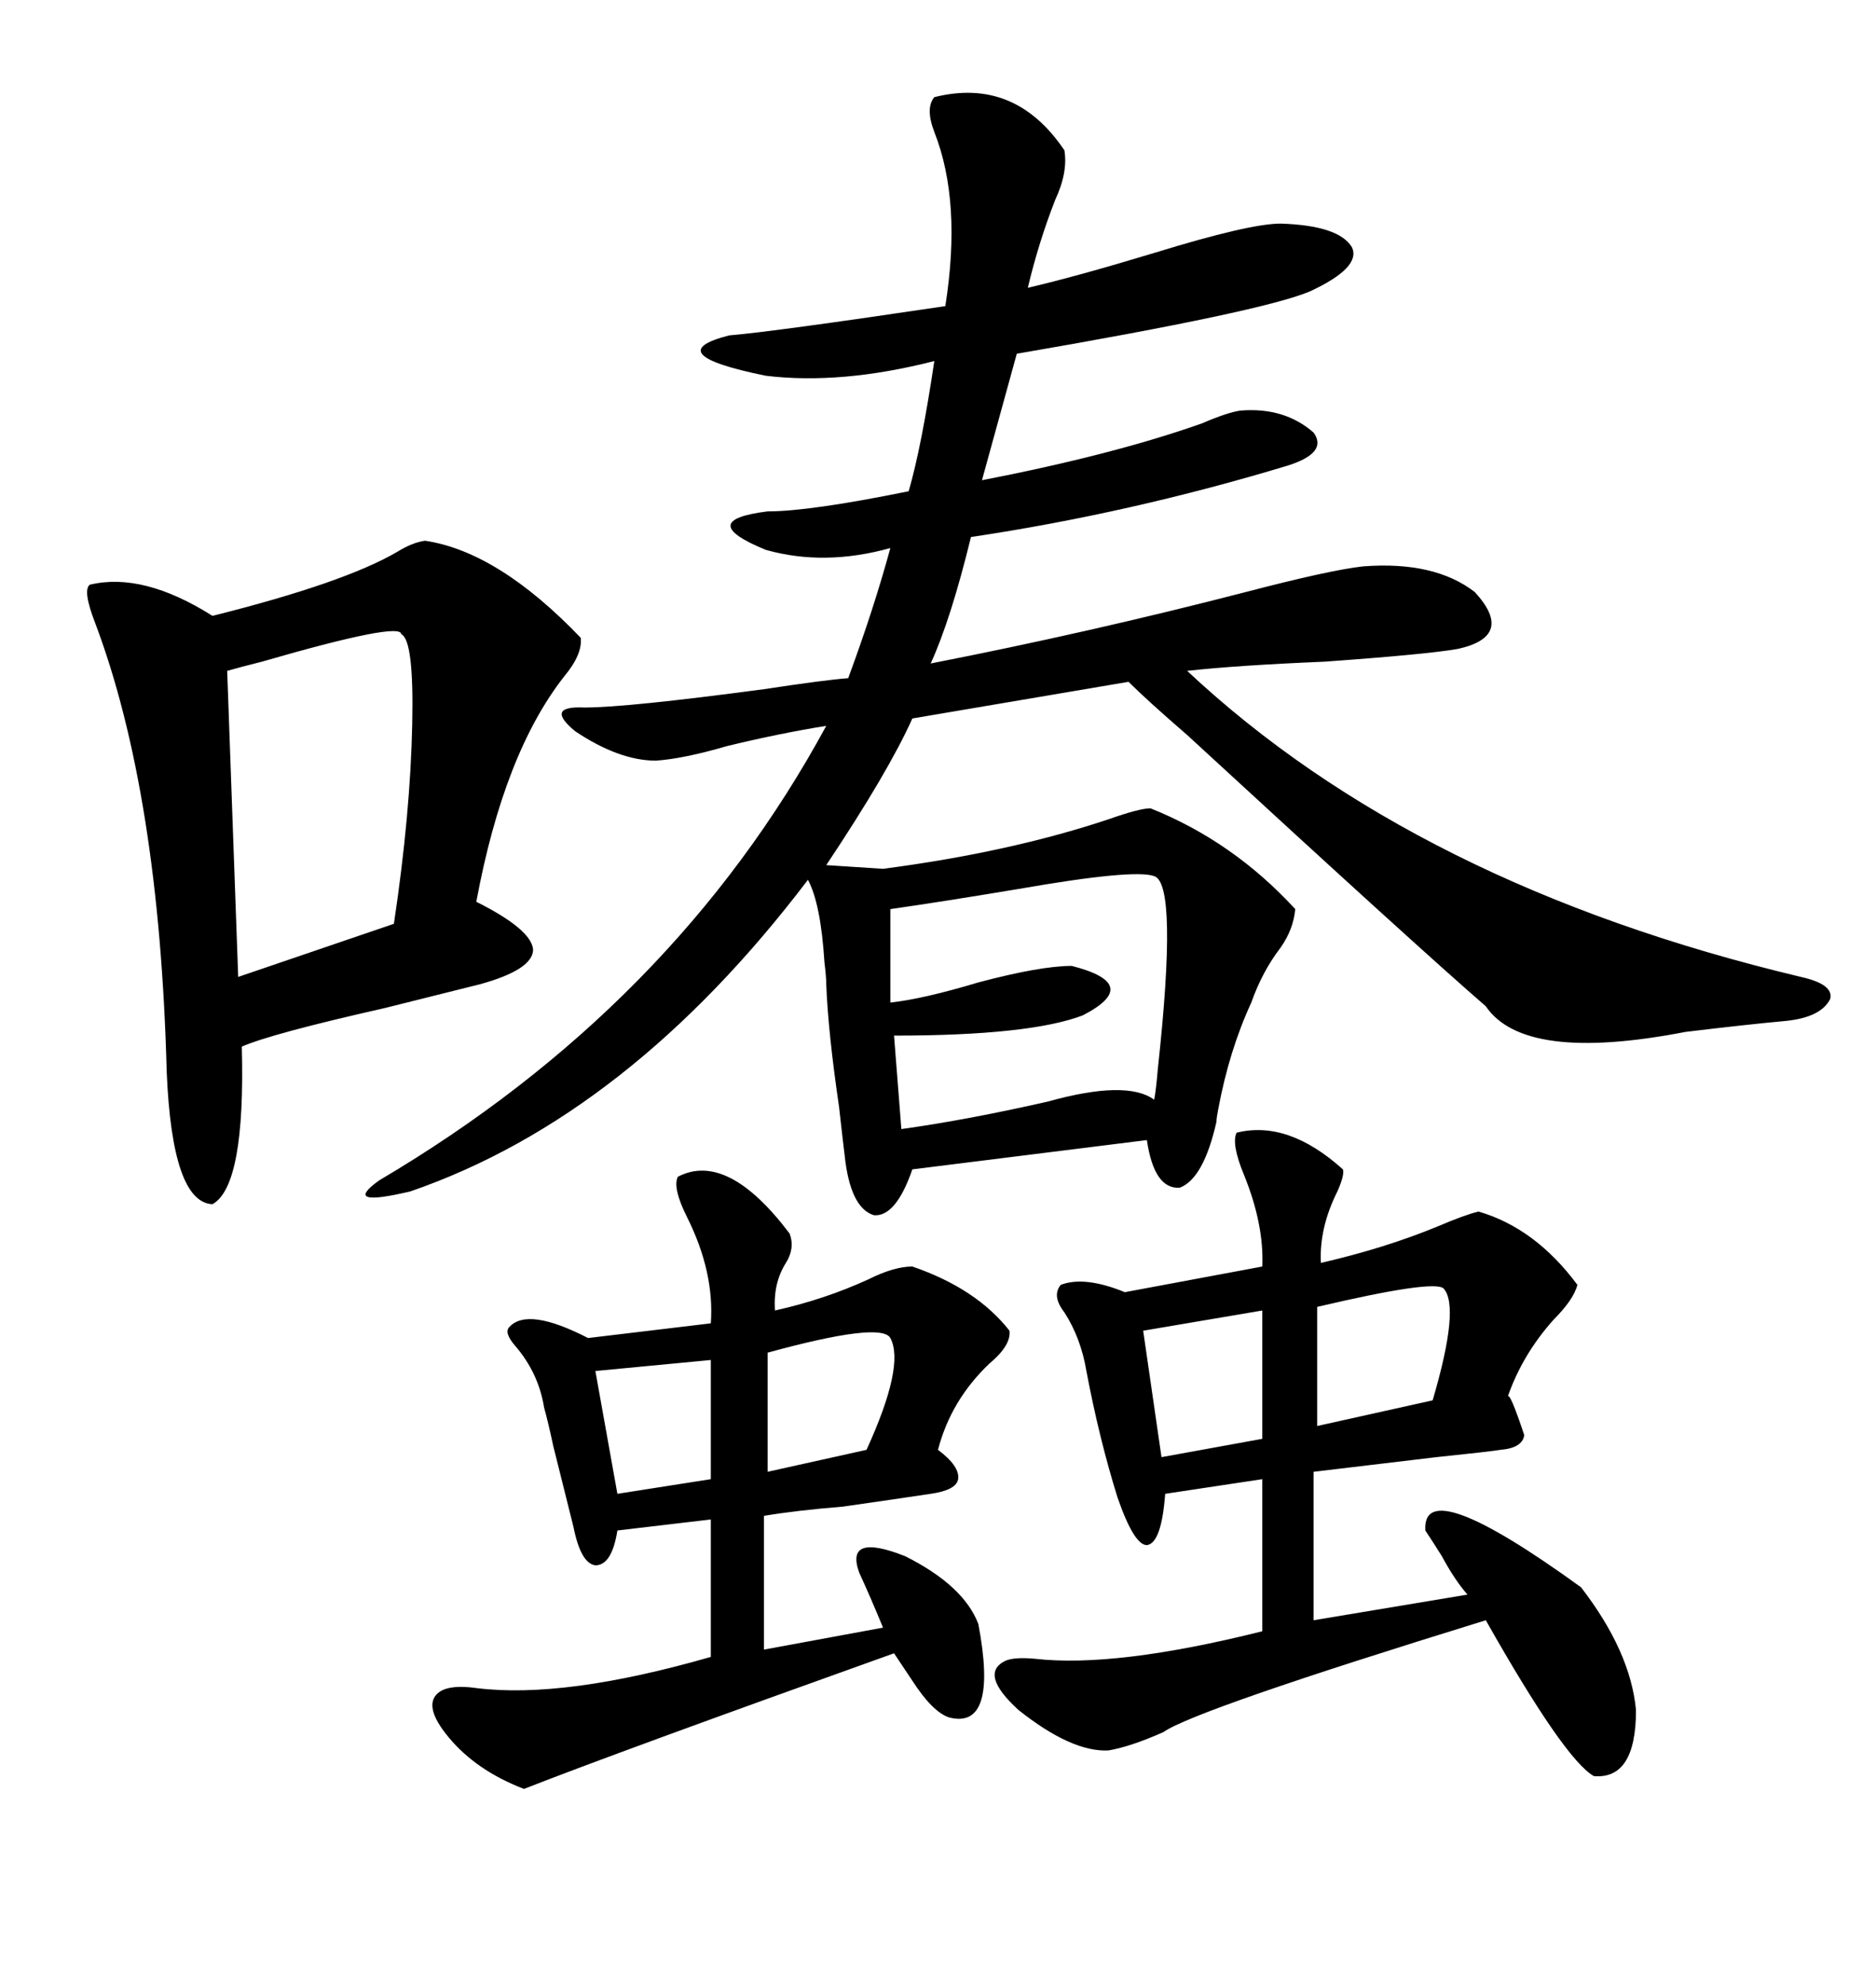 <svg xmlns="http://www.w3.org/2000/svg" xmlns:xlink="http://www.w3.org/1999/xlink" width="300" height="317.285"><path d="M149.41 15.53L149.41 15.53Q162.30 12.30 170.21 24.02L170.21 24.02Q170.80 27.54 168.75 31.93L168.75 31.93Q166.11 38.67 164.36 46.00L164.36 46.00Q171.97 44.24 184.57 40.43L184.57 40.43Q199.80 35.74 204.79 35.74L204.79 35.74Q214.16 36.04 216.21 39.55L216.21 39.55Q217.68 42.77 209.47 46.58L209.47 46.58Q201.86 49.80 162.60 56.54L162.60 56.54L157.03 76.76Q178.13 72.66 192.19 67.68L192.19 67.68Q196.29 65.92 198.34 65.63L198.34 65.63Q205.37 65.04 210.06 69.14L210.06 69.14Q212.40 72.36 205.96 74.41L205.96 74.41Q180.76 82.03 155.27 85.84L155.27 85.84Q152.05 99.02 148.83 106.05L148.83 106.05Q174.32 101.07 199.22 94.63L199.22 94.63Q212.70 91.11 217.97 90.53L217.97 90.53Q229.39 89.65 235.84 94.63L235.84 94.63Q242.29 101.66 233.20 103.71L233.20 103.71Q228.22 104.59 211.82 105.76L211.82 105.76Q197.75 106.35 189.84 107.23L189.84 107.23Q226.46 141.50 287.99 156.15L287.99 156.15Q293.26 157.32 292.68 159.67L292.68 159.67Q291.21 162.60 285.64 163.18L285.64 163.18Q279.20 163.77 269.53 164.94L269.53 164.94Q243.75 169.92 237.60 160.84L237.60 160.84Q226.76 151.46 189.84 117.48L189.84 117.48Q183.40 111.91 180.47 108.98L180.47 108.98L145.90 114.84Q142.09 123.34 132.13 138.28L132.13 138.28L141.21 138.87Q161.43 136.23 177.25 130.96L177.25 130.96Q182.23 129.20 183.98 129.20L183.98 129.20Q197.17 134.47 207.13 145.31L207.13 145.31Q206.84 148.54 204.79 151.46L204.79 151.46Q201.86 155.27 200.10 160.25L200.10 160.25Q196.58 167.87 194.82 177.25L194.82 177.25Q194.53 178.71 194.53 179.30L194.53 179.30Q192.48 188.38 188.67 189.84L188.67 189.84Q184.57 190.14 183.40 182.23L183.40 182.23L145.90 186.91Q143.26 194.53 139.75 194.24L139.75 194.24Q135.94 193.07 135.06 184.57L135.06 184.57Q134.77 182.23 134.18 176.95L134.18 176.95Q132.42 164.94 132.13 157.32L132.13 157.32Q132.13 156.15 131.84 153.81L131.84 153.81Q131.25 144.43 129.20 140.63L129.20 140.63Q100.49 178.42 65.63 190.43L65.63 190.43Q54.49 193.07 60.64 188.67L60.64 188.67Q107.81 160.84 132.13 116.02L132.13 116.02Q124.80 117.19 116.31 119.24L116.31 119.24Q109.28 121.29 104.88 121.58L104.88 121.58Q99.02 121.58 91.99 116.89L91.99 116.89Q87.01 112.79 93.46 113.09L93.46 113.09Q100.20 113.09 122.17 110.16L122.17 110.16Q131.84 108.69 135.64 108.40L135.64 108.40Q139.75 97.27 142.38 87.60L142.38 87.60Q131.84 90.53 122.46 87.89L122.46 87.89Q111.04 83.20 122.75 81.74L122.75 81.74Q129.49 81.74 145.31 78.52L145.31 78.52Q147.36 71.48 149.41 57.71L149.41 57.71Q134.47 61.52 122.46 60.06L122.46 60.06Q105.18 56.54 116.60 53.61L116.60 53.61Q123.63 53.03 151.17 48.93L151.17 48.93Q153.81 32.23 149.41 21.09L149.41 21.09Q147.95 17.29 149.41 15.53ZM67.97 86.43L67.97 86.43Q79.69 88.18 92.87 101.95L92.87 101.95Q93.16 104.59 90.23 108.11L90.23 108.11Q80.57 120.41 76.17 144.14L76.17 144.14Q84.96 148.54 85.25 151.76L85.25 151.76Q85.25 154.98 76.76 157.32L76.76 157.32Q72.07 158.50 61.52 161.13L61.52 161.13Q43.36 165.23 38.67 167.29L38.67 167.29Q39.26 189.55 33.98 192.48L33.98 192.48Q27.54 192.19 26.66 171.39L26.66 171.39Q25.49 126.86 15.23 99.61L15.23 99.61Q13.18 94.34 14.36 93.46L14.36 93.46Q22.85 91.41 33.98 98.44L33.98 98.44Q55.08 93.16 63.57 88.18L63.57 88.18Q65.92 86.72 67.97 86.43ZM197.75 181.05L197.75 181.05Q205.96 179.00 214.75 186.91L214.75 186.91Q215.04 187.79 213.87 190.43L213.87 190.43Q210.94 196.29 211.23 201.86L211.23 201.86Q221.48 199.51 229.98 196.00L229.98 196.00Q234.08 194.24 236.43 193.65L236.43 193.65Q245.51 196.29 252.25 205.37L252.25 205.37Q251.66 207.71 248.44 210.94L248.44 210.94Q243.46 216.50 241.11 223.24L241.11 223.24Q241.41 222.36 243.75 229.39L243.75 229.39Q243.46 231.45 239.94 231.74L239.94 231.74Q238.18 232.03 229.69 232.91L229.69 232.91Q217.38 234.38 210.06 235.25L210.06 235.25L210.06 258.98L234.67 254.88Q232.62 252.54 230.57 248.73L230.57 248.73Q229.10 246.39 227.93 244.63L227.93 244.63Q227.34 235.25 252.83 253.71L252.83 253.71Q260.74 263.96 261.62 273.34L261.62 273.34Q261.62 284.47 254.88 283.89L254.88 283.89Q250.20 281.25 237.60 258.98L237.60 258.98Q191.02 273.34 186.04 276.86L186.04 276.86Q180.76 279.20 177.25 279.79L177.25 279.79Q171.39 280.08 162.89 273.34L162.89 273.34Q156.45 267.48 160.84 265.43L160.84 265.43Q162.30 264.84 165.53 265.14L165.53 265.14Q178.42 266.60 201.86 260.74L201.86 260.74L201.86 236.43L186.33 238.77Q185.74 246.68 183.40 246.97L183.40 246.97Q181.35 246.97 178.71 239.36L178.71 239.36Q175.78 229.98 173.73 219.14L173.73 219.14Q172.85 213.87 170.21 209.77L170.21 209.77Q168.16 207.13 169.63 205.37L169.63 205.37Q173.44 203.91 179.88 206.54L179.88 206.54L201.86 202.44Q202.15 195.70 198.93 187.79L198.93 187.79Q196.88 182.81 197.75 181.05ZM108.40 188.09L108.40 188.09Q116.31 183.98 126.27 197.17L126.27 197.17Q127.15 199.51 125.68 201.86L125.68 201.86Q123.63 205.08 123.93 209.47L123.93 209.47Q131.84 207.71 138.87 204.49L138.87 204.49Q142.97 202.44 145.90 202.44L145.90 202.44Q156.15 205.96 161.43 212.70L161.43 212.70Q161.72 215.04 158.20 217.97L158.20 217.97Q152.05 223.83 150 231.74L150 231.74Q153.52 234.38 153.22 236.43L153.22 236.43Q152.93 238.18 148.83 238.77L148.83 238.77Q142.97 239.65 134.77 240.82L134.77 240.82Q127.44 241.41 122.17 242.29L122.17 242.29L122.17 263.67L141.21 260.16Q139.16 255.18 137.40 251.37L137.40 251.37Q135.06 244.92 144.73 248.73L144.73 248.73Q154.10 253.42 156.45 259.57L156.45 259.57Q159.67 276.56 151.76 274.51L151.76 274.51Q149.12 273.63 145.90 268.65L145.90 268.65Q144.14 266.02 142.97 264.26L142.97 264.26Q98.73 280.08 83.79 285.94L83.79 285.94Q76.17 283.01 71.78 277.73L71.78 277.73Q67.38 272.46 70.31 270.41L70.31 270.41Q72.07 269.24 76.17 269.82L76.17 269.82Q90.23 271.58 113.67 264.84L113.67 264.84L113.67 242.87L98.73 244.63Q97.85 250.20 95.21 250.20L95.21 250.20Q92.87 249.90 91.70 244.04L91.70 244.04Q90.23 238.18 88.48 231.15L88.48 231.15Q87.60 227.05 87.01 225L87.01 225Q86.13 219.43 82.32 215.04L82.32 215.04Q80.57 212.99 81.45 212.11L81.45 212.11Q84.38 208.89 94.04 213.87L94.04 213.87L113.67 211.52Q114.26 203.32 109.86 194.53L109.86 194.53Q107.52 189.84 108.40 188.09ZM64.16 101.37L64.16 101.37Q64.16 99.32 41.89 105.76L41.89 105.76Q38.38 106.64 36.33 107.23L36.33 107.23L38.09 156.15L62.99 147.66Q65.63 130.08 65.92 115.72L65.92 115.72Q66.21 102.25 64.16 101.37ZM184.57 140.04L184.57 140.04Q181.35 138.87 162.89 142.09L162.89 142.09Q150.59 144.14 142.38 145.31L142.38 145.31L142.38 160.25Q147.66 159.67 156.45 157.03L156.45 157.03Q166.41 154.39 171.39 154.39L171.39 154.39Q182.81 157.32 173.14 162.30L173.14 162.30Q164.65 165.53 142.97 165.53L142.97 165.53L144.14 180.47Q154.69 179.00 167.58 176.07L167.58 176.07Q180.18 172.56 184.57 175.78L184.57 175.78Q184.86 174.32 185.16 170.80L185.16 170.80Q188.38 141.21 184.57 140.04ZM230.86 205.96L230.86 205.96Q229.39 204.49 210.64 208.89L210.64 208.89L210.64 227.93L229.10 223.83Q233.50 208.89 230.86 205.96ZM142.38 213.87L142.38 213.87Q140.92 211.23 122.75 216.21L122.75 216.21L122.75 235.25L138.57 231.74Q144.73 218.26 142.38 213.87ZM201.86 229.98L201.86 209.47L182.81 212.70L185.74 232.91L201.86 229.98ZM113.67 236.43L113.67 217.38L95.21 219.14L98.73 238.77L113.67 236.43Z"/></svg>